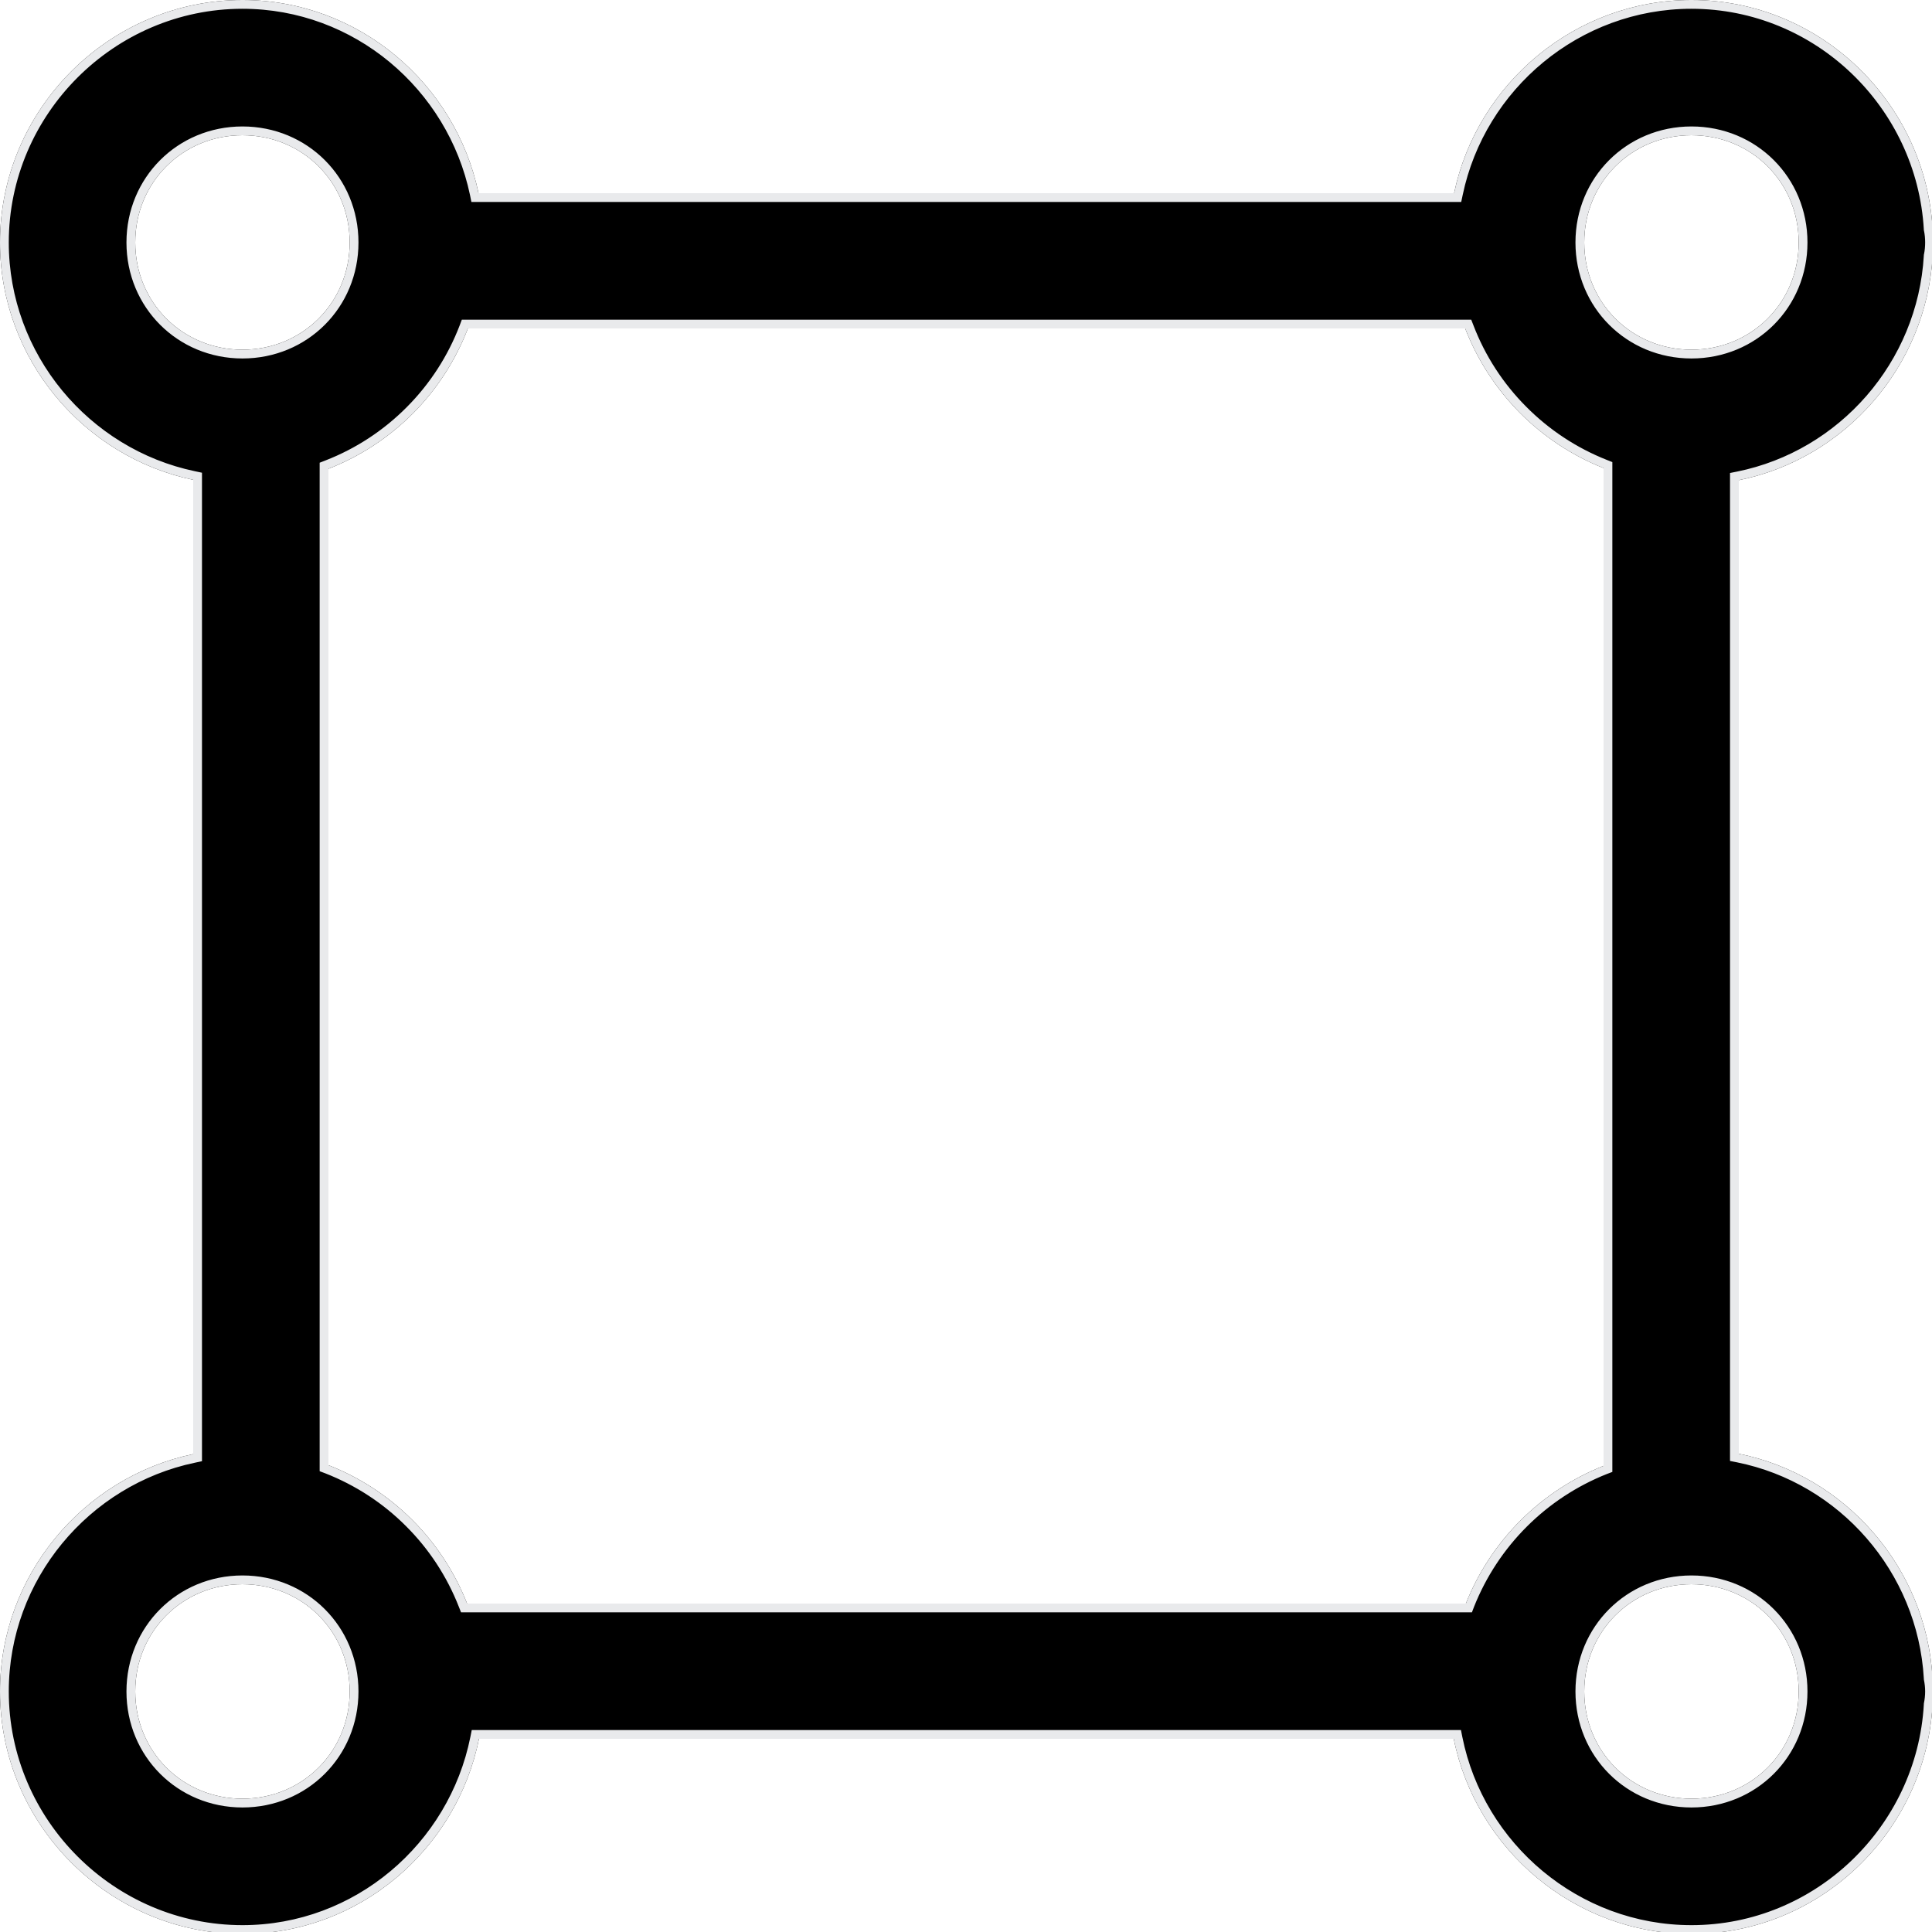 <svg width="22" height="22" viewBox="0 0 22 22" fill="none" xmlns="http://www.w3.org/2000/svg">
<g clip-path="url(#clip0_131_72)">
<path d="M2.761 0C1.246 0 0 1.245 0 2.761C0 4.085 0.95 5.202 2.2 5.464V16.558C0.95 16.82 0 17.938 0 19.261C0 20.777 1.245 22.022 2.761 22.022C4.091 22.022 5.201 21.06 5.454 19.8H16.554C16.808 21.061 17.93 22.022 19.261 22.022C20.724 22.022 21.924 20.859 22.006 19.415C22.017 19.364 22.022 19.313 22.022 19.261C22.022 19.21 22.017 19.158 22.006 19.108C21.935 17.846 21.009 16.798 19.8 16.554V5.468C21.009 5.224 21.935 4.176 22.007 2.915C22.017 2.864 22.022 2.813 22.022 2.761C22.022 2.71 22.017 2.658 22.007 2.608C21.924 1.164 20.724 0 19.261 0C17.938 0 16.82 0.95 16.558 2.2H5.449C5.188 0.951 4.083 0 2.761 0ZM2.761 1.54C3.445 1.54 3.982 2.078 3.982 2.761C3.982 3.445 3.445 3.982 2.761 3.982C2.078 3.982 1.54 3.445 1.54 2.761C1.54 2.078 2.078 1.54 2.761 1.54ZM19.261 1.54C19.945 1.54 20.482 2.078 20.482 2.761C20.482 3.445 19.945 3.982 19.261 3.982C18.578 3.982 18.04 3.445 18.04 2.761C18.04 2.078 18.578 1.54 19.261 1.54ZM5.328 3.74H16.684C16.823 4.099 17.035 4.426 17.306 4.7C17.577 4.973 17.902 5.188 18.26 5.33V16.692C17.905 16.833 17.584 17.044 17.314 17.314C17.044 17.584 16.833 17.905 16.692 18.26H5.319C5.178 17.903 4.966 17.578 4.694 17.307C4.422 17.036 4.098 16.824 3.74 16.684V5.338C4.101 5.197 4.429 4.982 4.703 4.707C4.976 4.432 5.189 4.102 5.328 3.74ZM2.761 18.04C3.444 18.04 3.982 18.578 3.982 19.261C3.982 19.945 3.444 20.482 2.761 20.482C2.078 20.482 1.54 19.945 1.54 19.261C1.54 18.578 2.078 18.04 2.761 18.04ZM19.261 18.04C19.944 18.04 20.482 18.578 20.482 19.261C20.482 19.945 19.944 20.482 19.261 20.482C18.578 20.482 18.04 19.945 18.04 19.261C18.04 18.578 18.578 18.04 19.261 18.04Z" fill="black"/>
<path fill-rule="evenodd" clip-rule="evenodd" d="M2.3 5.383V16.639L2.22 16.656C1.015 16.908 0.1 17.986 0.1 19.261C0.1 20.722 1.301 21.922 2.761 21.922C4.042 21.922 5.112 20.995 5.356 19.78L5.372 19.7H16.636L16.652 19.78C16.896 20.996 17.979 21.922 19.261 21.922C20.67 21.922 21.827 20.801 21.907 19.409L21.907 19.402L21.908 19.395C21.917 19.351 21.922 19.306 21.922 19.261C21.922 19.216 21.917 19.172 21.908 19.128L21.907 19.121L21.907 19.114C21.837 17.897 20.945 16.887 19.78 16.652L19.7 16.636V5.386L19.78 5.37C20.945 5.135 21.837 4.125 21.907 2.909L21.907 2.902L21.909 2.895C21.918 2.851 21.922 2.806 21.922 2.761C21.922 2.716 21.918 2.672 21.909 2.628L21.907 2.621L21.907 2.614C21.827 1.221 20.67 0.1 19.261 0.1C17.986 0.1 16.908 1.015 16.656 2.22L16.639 2.3H5.368L5.352 2.221C5.099 1.016 4.034 0.1 2.761 0.1C1.301 0.1 0.1 1.301 0.1 2.761C0.1 4.036 1.015 5.114 2.22 5.366L2.3 5.383ZM5.259 3.64H16.753L16.778 3.704C16.911 4.051 17.115 4.366 17.377 4.629C17.638 4.893 17.951 5.1 18.297 5.237L18.36 5.262V16.761L18.297 16.785C17.955 16.921 17.645 17.125 17.385 17.385C17.125 17.645 16.921 17.955 16.785 18.297L16.761 18.36H5.25L5.225 18.297C5.09 17.952 4.885 17.639 4.623 17.378C4.362 17.116 4.048 16.912 3.704 16.777L3.64 16.753V5.269L3.704 5.244C4.052 5.109 4.368 4.902 4.632 4.636C4.896 4.371 5.101 4.054 5.235 3.704L5.259 3.64ZM2.761 1.44C3.5 1.44 4.082 2.022 4.082 2.761C4.082 3.5 3.5 4.082 2.761 4.082C2.023 4.082 1.44 3.5 1.44 2.761C1.44 2.023 2.022 1.44 2.761 1.44ZM19.261 1.44C20 1.44 20.582 2.022 20.582 2.761C20.582 3.5 20 4.082 19.261 4.082C18.523 4.082 17.94 3.5 17.94 2.761C17.94 2.023 18.522 1.44 19.261 1.44ZM2.761 17.94C3.5 17.94 4.082 18.523 4.082 19.261C4.082 20 3.5 20.582 2.761 20.582C2.023 20.582 1.44 20 1.44 19.261C1.44 18.523 2.022 17.94 2.761 17.94ZM19.261 17.94C20 17.94 20.582 18.523 20.582 19.261C20.582 20 20 20.582 19.261 20.582C18.522 20.582 17.94 20 17.94 19.261C17.94 18.522 18.523 17.94 19.261 17.94ZM0 2.761C0 1.245 1.246 0 2.761 0C4.083 0 5.188 0.951 5.449 2.2H16.558C16.82 0.95 17.938 0 19.261 0C20.724 0 21.924 1.164 22.007 2.608C22.017 2.658 22.022 2.71 22.022 2.761C22.022 2.813 22.017 2.864 22.007 2.915C21.935 4.176 21.009 5.224 19.8 5.468V16.554C21.009 16.798 21.935 17.846 22.006 19.108C22.017 19.158 22.022 19.21 22.022 19.261C22.022 19.313 22.017 19.364 22.006 19.415C21.924 20.859 20.724 22.022 19.261 22.022C17.93 22.022 16.808 21.061 16.554 19.8H5.454C5.201 21.06 4.091 22.022 2.761 22.022C1.245 22.022 0 20.777 0 19.261C0 17.938 0.95 16.82 2.2 16.558V5.464C0.95 5.202 0 4.085 0 2.761ZM3.982 2.761C3.982 2.078 3.445 1.54 2.761 1.54C2.078 1.54 1.54 2.078 1.54 2.761C1.54 3.445 2.078 3.982 2.761 3.982C3.445 3.982 3.982 3.445 3.982 2.761ZM20.482 2.761C20.482 2.078 19.945 1.54 19.261 1.54C18.578 1.54 18.04 2.078 18.04 2.761C18.04 3.445 18.578 3.982 19.261 3.982C19.945 3.982 20.482 3.445 20.482 2.761ZM16.684 3.74H5.328C5.189 4.102 4.976 4.432 4.703 4.707C4.429 4.982 4.101 5.197 3.74 5.338V16.684C4.098 16.824 4.422 17.036 4.694 17.307C4.966 17.578 5.178 17.903 5.319 18.26H16.692C16.833 17.905 17.044 17.584 17.314 17.314C17.584 17.044 17.905 16.833 18.26 16.692V5.33C17.902 5.188 17.577 4.973 17.306 4.7C17.035 4.426 16.823 4.099 16.684 3.74ZM3.982 19.261C3.982 18.578 3.444 18.04 2.761 18.04C2.078 18.04 1.54 18.578 1.54 19.261C1.54 19.945 2.078 20.482 2.761 20.482C3.444 20.482 3.982 19.945 3.982 19.261ZM20.482 19.261C20.482 18.578 19.944 18.04 19.261 18.04C18.578 18.04 18.04 18.578 18.04 19.261C18.04 19.945 18.578 20.482 19.261 20.482C19.944 20.482 20.482 19.945 20.482 19.261Z" fill="#E9EAEC"/>
</g>
<defs>
<clipPath id="clip0_131_72">
<rect width="22" height="22" fill="white"/>
</clipPath>
</defs>
</svg>
